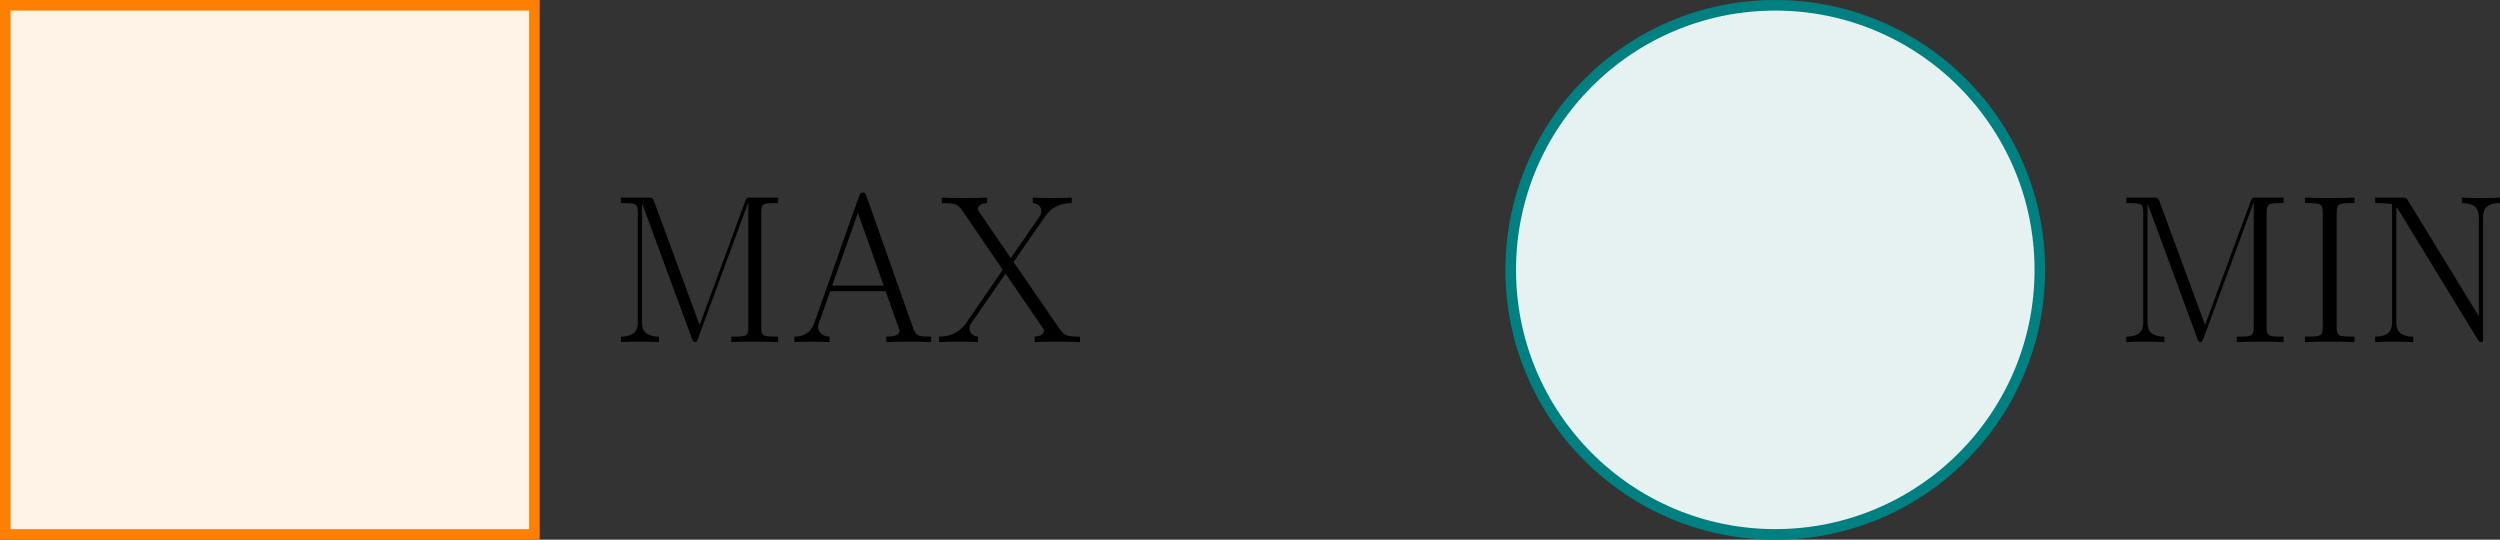 <?xml version='1.0' encoding='UTF-8'?>
<!-- This file was generated by dvisvgm 3.4.3 -->
<svg version='1.1' xmlns='http://www.w3.org/2000/svg' xmlns:xlink='http://www.w3.org/1999/xlink' width='188.296pt' height='40.649pt' viewBox='-70.008 -70.008 188.296 40.649'>
<rect x="-70.008" y="-70.008" width="188.296" height="40.649" fill="#333333" stroke="none"/>
<defs>
<path id='g0-65' d='M10.664 0V-.414C9.819-.414 9.532-.414 9.325-1.004L5.786-11.015C5.707-11.222 5.675-11.27 5.515-11.27S5.324-11.222 5.244-11.015L1.865-1.451C1.562-.59 .925-.414 .367-.414V0C.654-.032 1.291-.032 1.594-.032C1.993-.032 2.63-.032 3.013 0V-.414C2.264-.446 2.152-.956 2.152-1.148C2.152-1.291 2.184-1.371 2.216-1.467L3.061-3.842H7.237L8.193-1.132C8.273-.94 8.273-.909 8.273-.845C8.273-.414 7.588-.414 7.285-.414V0C7.747-.032 8.576-.032 9.07-.032C9.484-.032 10.281-.032 10.664 0ZM7.093-4.256H3.204L5.149-9.739L7.093-4.256Z'/>
<path id='g0-73' d='M4.479 0V-.414C3.332-.414 3.14-.414 3.14-1.132V-9.755C3.14-10.473 3.332-10.473 4.479-10.473V-10.887C3.969-10.855 3.156-10.855 2.614-10.855S1.259-10.855 .749-10.887V-10.473C1.897-10.473 2.088-10.473 2.088-9.755V-1.132C2.088-.414 1.897-.414 .749-.414V0C1.259-.032 2.072-.032 2.614-.032S3.969-.032 4.479 0Z'/>
<path id='g0-77' d='M12.688 0V-.414C11.589-.414 11.413-.414 11.413-1.132V-9.755C11.413-10.473 11.589-10.473 12.688-10.473V-10.887H10.664C10.329-10.887 10.313-10.871 10.218-10.632L6.775-1.291L3.332-10.632C3.236-10.871 3.22-10.887 2.885-10.887H.845V-10.473C1.945-10.473 2.12-10.473 2.12-9.755V-1.562C2.12-1.164 2.12-.414 .845-.414V0C1.211-.032 1.881-.032 2.279-.032S3.347-.032 3.714 0V-.414C2.439-.414 2.439-1.164 2.439-1.562V-10.409H2.455L6.201-.255C6.265-.096 6.296 0 6.424 0S6.583-.096 6.647-.255L10.425-10.489H10.441V-1.132C10.441-.414 10.266-.414 9.166-.414V0C9.596-.032 10.457-.032 10.919-.032S12.258-.032 12.688 0Z'/>
<path id='g0-78' d='M10.218-10.473V-10.887C9.851-10.855 9.182-10.855 8.783-10.855S7.715-10.855 7.348-10.887V-10.473C8.624-10.473 8.624-9.724 8.624-9.325V-1.945L3.268-10.696C3.156-10.871 3.14-10.887 2.837-10.887H.813V-10.473H1.116C1.753-10.473 2.04-10.393 2.088-10.377V-1.562C2.088-1.164 2.088-.414 .813-.414V0C1.18-.032 1.849-.032 2.248-.032S3.316-.032 3.682 0V-.414C2.407-.414 2.407-1.164 2.407-1.562V-10.154C2.519-10.058 2.519-10.026 2.63-9.867L8.544-.191C8.656 0 8.703 0 8.783 0C8.942 0 8.942-.048 8.942-.351V-9.325C8.942-9.724 8.942-10.473 10.218-10.473Z'/>
<path id='g0-88' d='M10.823 0V-.414C9.803-.414 9.644-.494 9.325-.94L5.818-6.041L8.177-9.437C8.416-9.771 8.895-10.457 10.202-10.473V-10.887C9.835-10.855 9.229-10.855 8.847-10.855C8.321-10.855 7.667-10.855 7.269-10.887V-10.473C7.779-10.425 7.906-10.106 7.906-9.851C7.906-9.66 7.827-9.532 7.715-9.373L5.611-6.328L3.252-9.771C3.14-9.947 3.124-9.995 3.124-10.042C3.124-10.186 3.3-10.457 3.826-10.473V-10.887C3.316-10.855 2.534-10.855 2.008-10.855C1.594-10.855 .797-10.855 .414-10.887V-10.473C1.291-10.473 1.578-10.441 1.929-9.947L5.005-5.452L2.232-1.419C1.546-.43 .51-.414 .207-.414V0C.574-.032 1.18-.032 1.562-.032C1.993-.032 2.742-.032 3.14 0V-.414C2.646-.462 2.503-.781 2.503-1.036C2.503-1.243 2.582-1.355 2.662-1.467L5.212-5.165L7.986-1.116C8.114-.94 8.114-.893 8.114-.845C8.114-.717 7.97-.446 7.412-.414V0C7.922-.032 8.703-.032 9.229-.032C9.644-.032 10.441-.032 10.823 0Z'/>
</defs>
<g id='page1'>
<path d='M-69.609-29.758H-29.758V-69.609H-69.609Z' fill='#fff2e6'/>
<path d='M-69.609-29.758H-29.758V-69.609H-69.609Z' stroke='#ff8000' fill='none' stroke-width='.797' stroke-miterlimit='10'/>
<path d='M83.629-49.684C83.629-60.688 74.707-69.609 63.703-69.609S43.777-60.688 43.777-49.684C43.777-38.68 52.699-29.758 63.703-29.758S83.629-38.68 83.629-49.684Z' fill='#e6f2f2'/>
<path d='M83.629-49.684C83.629-60.688 74.707-69.609 63.703-69.609S43.777-60.688 43.777-49.684C43.777-38.68 52.699-29.758 63.703-29.758S83.629-38.68 83.629-49.684Z' stroke='#008080' fill='none' stroke-width='.797' stroke-miterlimit='10'/>
<g transform='matrix(1 0 0 1 25.596 5.445)'>
<use x='-49.684' y='-49.684' xlink:href='#g0-77'/>
<use x='-36.135' y='-49.684' xlink:href='#g0-65'/>
<use x='-25.083' y='-49.684' xlink:href='#g0-88'/>
</g>
<g transform='matrix(1 0 0 1 138.983 5.445)'>
<use x='-49.684' y='-49.684' xlink:href='#g0-77'/>
<use x='-36.135' y='-49.684' xlink:href='#g0-73'/>
<use x='-30.912' y='-49.684' xlink:href='#g0-78'/>
</g>
</g>
</svg>